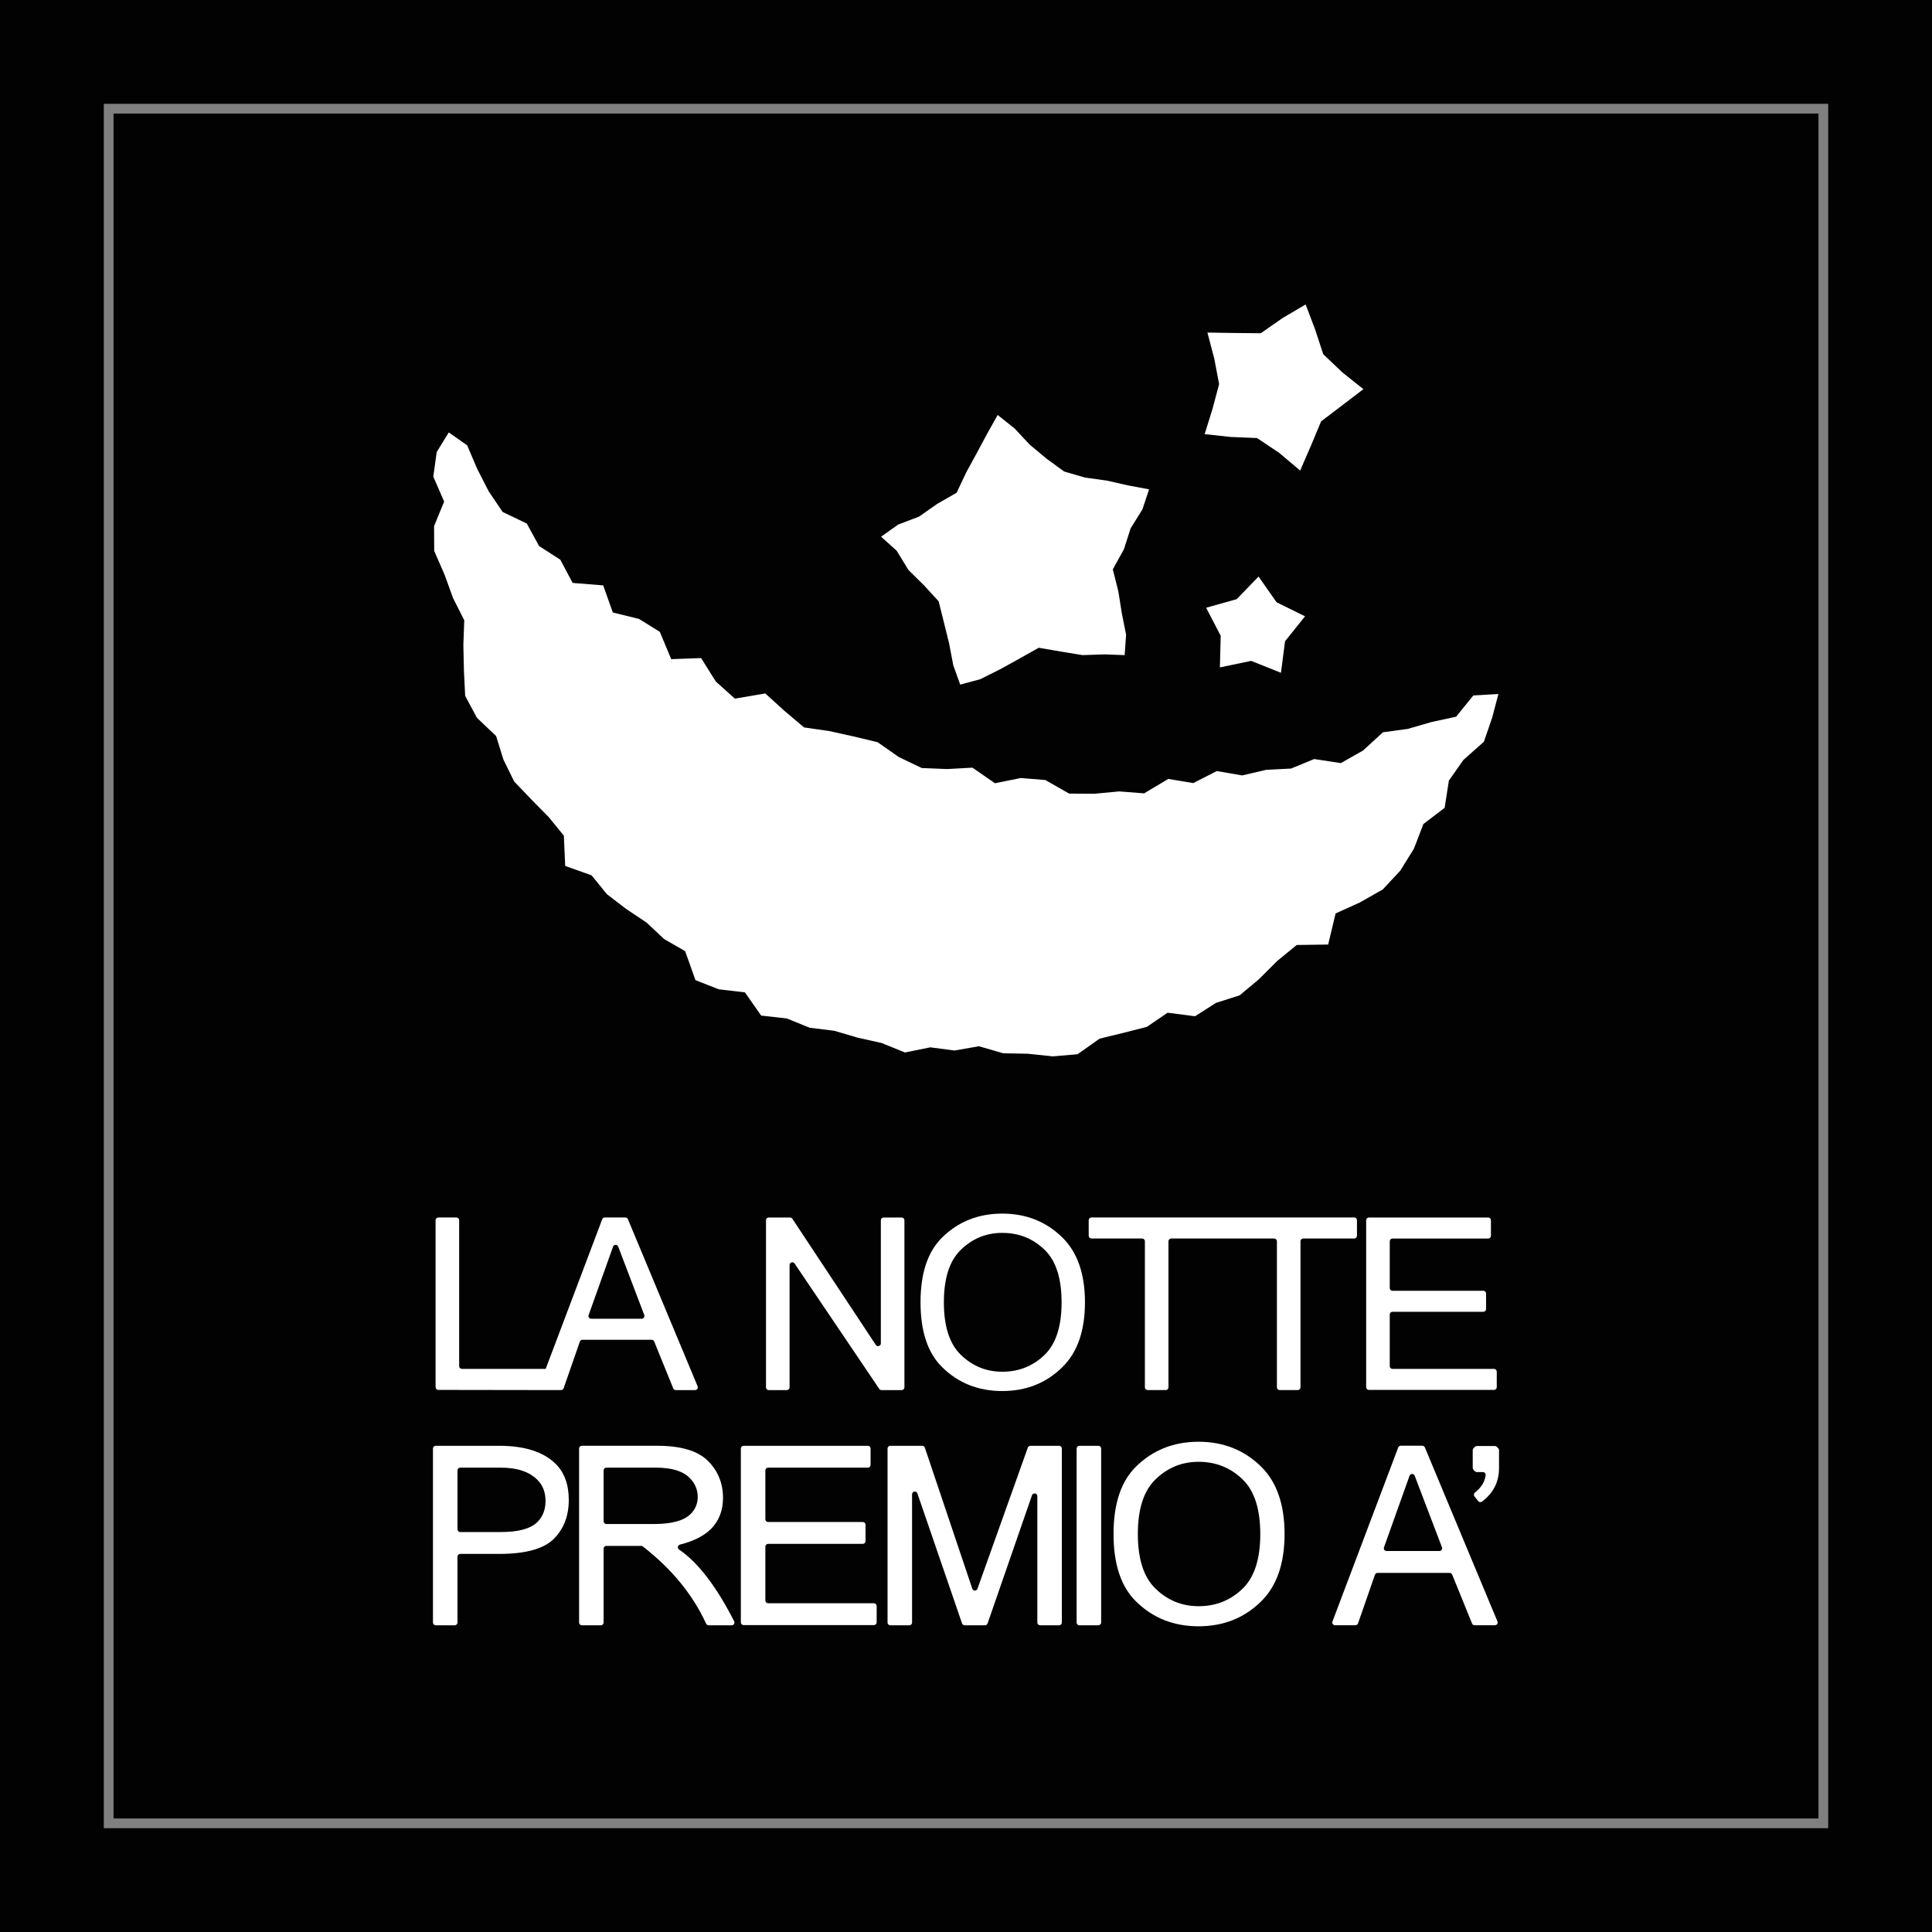 <?xml version="1.0" encoding="utf-8"?>
<!-- Generator: Adobe Illustrator 27.9.5, SVG Export Plug-In . SVG Version: 9.03 Build 54986)  -->
<svg version="1.1" id="Layer_1" xmlns="http://www.w3.org/2000/svg" xmlns:xlink="http://www.w3.org/1999/xlink" x="0px" y="0px"
	 viewBox="0 0 255.118 255.118" style="enable-background:new 0 0 255.118 255.118;" xml:space="preserve">
<rect x="0" y="0" width="255.118" height="255.118" fill="#808080" stroke="none"/>
<g>
	<path style="fill-rule:evenodd;clip-rule:evenodd;fill:#020203;" d="M0,0h255.118v255.118H0V0z M13.708,13.708
		h227.702v227.702H13.708V13.708z"/>
	
		<rect x="14.993" y="14.993" style="fill-rule:evenodd;clip-rule:evenodd;fill:#020203;" width="225.133" height="225.133"/>
	<polygon style="fill-rule:evenodd;clip-rule:evenodd;fill:#FFFFFF;" points="67.889,103.187 70.169,105.571 
		72.448,107.886 74.455,110.349 74.634,114.347 78.116,115.587 80.145,118.08 
		82.698,120.038 85.37,121.817 87.7,124.003 90.471,125.597 91.836,129.427 
		94.921,130.638 98.366,131.04 100.511,134.107 103.895,134.485 106.907,135.708 
		110.175,136.115 113.271,137.027 116.422,137.729 119.498,138.977 122.847,138.3 
		126.037,138.721 129.264,138.157 132.478,139.083 135.721,139.145 139.024,139.491 
		142.291,139.21 145.204,137.151 148.323,136.392 151.437,135.598 154.179,133.728 
		157.803,134.195 160.567,132.431 163.688,131.435 166.222,129.322 168.654,126.892 
		171.233,124.783 175.382,124.725 176.365,120.618 179.546,119.179 182.586,117.456 
		184.903,114.973 186.706,112.07 187.955,108.812 190.764,106.674 191.321,103.083 
		193.239,100.35 195.949,97.945 197.049,94.731 197.863,91.644 194.554,91.834 
		192.277,94.639 189.028,95.343 185.894,96.251 182.618,96.696 179.989,99.106 
		177.056,100.767 173.539,100.229 170.485,101.486 167.199,101.657 164.021,102.394 
		160.674,101.817 157.572,103.405 154.272,102.856 151.077,104.761 147.783,104.505 
		144.484,104.815 141.18,104.794 138.035,103.001 134.788,102.737 131.38,103.427 
		128.416,101.369 125.051,101.553 121.71,101.415 118.697,99.974 115.885,98.007 
		112.717,97.247 109.508,96.537 106.173,96.056 103.565,93.85 101.055,91.57 
		97.042,92.253 94.526,89.998 92.578,86.897 88.631,87.042 87.129,83.433 
		84.375,81.727 80.92,80.879 79.649,77.298 75.616,76.976 73.989,73.909 
		71.184,72.101 69.564,69.133 66.374,67.606 64.523,64.865 63.003,61.892 
		61.696,58.811 59.259,57.099 57.664,59.698 57.218,62.94 58.65,66.231 
		57.317,69.476 57.338,72.748 58.7,75.876 59.818,78.957 61.304,81.904 
		61.186,85.194 61.26,88.513 61.425,91.887 62.979,94.785 65.512,97.193 
		66.472,100.293 	"/>
	<polygon style="fill-rule:evenodd;clip-rule:evenodd;fill:#FFFFFF;" points="131.74,54.796 133.966,56.571 
		135.964,58.705 138.206,60.575 140.522,62.263 143.268,63.063 146.154,63.461 
		149,64.105 151.735,64.618 150.853,67.266 149.299,69.765 148.401,72.557 
		146.946,75.174 147.674,78.078 148.131,80.954 148.699,83.82 148.51,86.508 
		145.875,86.412 142.939,86.507 140.056,86.033 137.164,85.536 134.611,86.972 
		132.057,88.38 129.448,89.685 126.795,90.402 125.878,87.844 125.333,84.982 
		124.633,82.15 123.945,79.398 122.033,77.314 119.96,75.267 118.404,72.72 
		116.343,70.87 118.599,69.268 121.357,68.219 123.752,66.537 126.317,65.072 
		127.578,62.404 128.971,59.848 130.351,57.279 	"/>
	<polygon style="fill-rule:evenodd;clip-rule:evenodd;fill:#FFFFFF;" points="172.409,40.203 173.656,43.493 
		174.73,46.771 177.235,49.152 180.034,51.388 177.189,53.56 174.45,55.64 
		173.125,58.814 171.687,62.135 168.909,59.797 165.988,57.842 162.476,57.698 
		159.07,57.327 160.091,54.061 160.983,50.721 160.335,47.319 159.438,43.915 
		162.959,43.97 166.486,44.004 169.379,41.985 	"/>
	<polygon style="fill-rule:evenodd;clip-rule:evenodd;fill:#FFFFFF;" points="166.192,76.132 168.564,79.525 
		172.33,81.384 169.687,84.678 169.148,88.84 165.216,87.267 161.085,88.129 
		161.193,83.956 159.269,80.251 163.304,79.12 	"/>
	<path style="fill-rule:evenodd;clip-rule:evenodd;fill:#FFFFFF;" d="M92.119,183.057l-9.205-22.067
		c-0.056-0.135-0.188-0.223-0.334-0.223H79.861c-0.151,0-0.286,0.093-0.339,0.234
		l-7.464,19.757H60.993c-0.2,0-0.362-0.162-0.362-0.362v-19.266
		c0-0.2-0.162-0.362-0.362-0.362h-2.389c-0.2,0-0.362,0.162-0.362,0.362
		v22.043c0,0.2,0.162,0.362,0.362,0.362l16.205,0.024
		c0.154,0,0.292-0.098,0.342-0.243l2.141-6.158
		c0.051-0.146,0.188-0.243,0.342-0.243h9.137c0.147,0,0.28,0.089,0.336,0.226
		l2.516,6.193c0.056,0.137,0.188,0.226,0.336,0.226h2.551
		C92.043,183.559,92.219,183.296,92.119,183.057z M84.737,174.138h-6.669
		c-0.251,0-0.425-0.248-0.341-0.484l3.225-9.036
		c0.113-0.317,0.56-0.322,0.68-0.007l3.444,9.036
		C85.165,173.884,84.99,174.138,84.737,174.138z"/>
	<path style="fill-rule:evenodd;clip-rule:evenodd;fill:#FFFFFF;" d="M104.925,166.843l11.178,16.557
		c0.067,0.1,0.18,0.16,0.3,0.16h2.662c0.2,0,0.362-0.162,0.362-0.362
		v-22.067c0-0.2-0.162-0.362-0.362-0.362h-2.389
		c-0.2,0-0.362,0.162-0.362,0.362v16.261c0,0.359-0.466,0.499-0.665,0.2
		l-11.021-16.661c-0.067-0.101-0.181-0.162-0.302-0.162H101.511
		c-0.2,0-0.362,0.162-0.362,0.362v22.067c0,0.2,0.162,0.362,0.362,0.362h2.389
		c0.2,0,0.362-0.162,0.362-0.362v-16.151
		C104.262,166.688,104.725,166.546,104.925,166.843z"/>
	<path style="fill-rule:evenodd;clip-rule:evenodd;fill:#FFFFFF;" d="M126.82,178.846
		c-1.457-1.444-2.183-3.737-2.183-6.877c0-3.139,0.726-5.432,2.183-6.876
		c1.54-1.526,3.382-2.294,5.526-2.294c2.222,0,4.108,0.768,5.653,2.294
		c1.452,1.444,2.183,3.737,2.183,6.876c0,3.139-0.731,5.433-2.183,6.877
		c-1.545,1.526-3.431,2.288-5.653,2.288
		C130.203,181.134,128.361,180.372,126.82,178.846z M140.314,180.502
		c1.969-1.951,2.953-4.796,2.953-8.533c0-3.732-0.984-6.576-2.953-8.532
		c-2.144-2.119-4.799-3.182-7.967-3.182c-3.172,0-5.828,1.063-7.967,3.182
		c-1.885,1.869-2.826,4.713-2.826,8.532c0,3.82,0.941,6.664,2.826,8.533
		c2.139,2.124,4.796,3.182,7.967,3.182
		C135.514,183.684,138.169,182.627,140.314,180.502z"/>
	<path style="fill-rule:evenodd;clip-rule:evenodd;fill:#FFFFFF;" d="M178.824,160.767h-34.702
		c-0.2,0-0.362,0.162-0.362,0.362v2.052c0,0.2,0.162,0.362,0.362,0.362h6.697
		c0.2,0,0.362,0.162,0.362,0.362v19.291c0,0.2,0.162,0.362,0.362,0.362h2.389
		c0.2,0,0.362-0.162,0.362-0.362v-19.291c0-0.2,0.162-0.362,0.362-0.362
		h13.597c0.2,0,0.362,0.162,0.362,0.362v19.291c0,0.2,0.162,0.362,0.362,0.362
		h2.389c0.2,0,0.362-0.162,0.362-0.362v-19.291c0-0.2,0.162-0.362,0.362-0.362
		H178.824c0.2,0,0.362-0.162,0.362-0.362v-2.052
		C179.186,160.929,179.024,160.767,178.824,160.767z"/>
	<path style="fill-rule:evenodd;clip-rule:evenodd;fill:#FFFFFF;" d="M197.283,180.758h-13.407
		c-0.2,0-0.362-0.162-0.362-0.362v-6.813c0-0.2,0.162-0.362,0.362-0.362
		h11.994c0.2,0,0.362-0.162,0.362-0.362v-2.052c0-0.2-0.162-0.362-0.362-0.362
		h-11.994c-0.2,0-0.362-0.162-0.362-0.362v-6.176
		c0-0.2,0.162-0.362,0.362-0.362h12.637c0.2,0,0.362-0.162,0.362-0.362v-2.052
		c0-0.2-0.162-0.362-0.362-0.362H180.762c-0.2,0-0.362,0.162-0.362,0.362v22.043
		c0,0.2,0.162,0.362,0.362,0.362h16.521c0.2,0,0.362-0.162,0.362-0.362v-2.052
		C197.645,180.92,197.483,180.758,197.283,180.758z"/>
	<path style="fill-rule:evenodd;clip-rule:evenodd;fill:#FFFFFF;" d="M60.41,201.941v-7.777
		c0-0.2,0.162-0.362,0.362-0.362h5.385c2.139,0,3.74,0.537,4.81,1.612
		c0.709,0.708,1.069,1.637,1.069,2.782c0,1.151-0.36,2.079-1.069,2.783
		c-0.892,0.884-2.499,1.325-4.81,1.325h-5.385
		C60.572,202.304,60.41,202.141,60.41,201.941z M60.41,205.554
		c0-0.2,0.162-0.362,0.362-0.362h5.116c3.472,0,5.879-0.653,7.217-1.964
		c1.333-1.32,2.002-3.043,2.002-5.162c0-2.029-0.578-3.621-1.734-4.766
		c-1.607-1.587-4.1-2.386-7.485-2.386h-8.354c-0.2,0-0.362,0.162-0.362,0.362
		v22.979c0,0.2,0.162,0.362,0.362,0.362h2.513c0.2,0,0.362-0.162,0.362-0.362
		V205.554z"/>
	<path style="fill-rule:evenodd;clip-rule:evenodd;fill:#FFFFFF;" d="M86.386,201.244h-6.317
		c-0.2,0-0.362-0.162-0.362-0.362v-6.718c0-0.2,0.162-0.362,0.362-0.362h6.585
		c2.048,0,3.517,0.452,4.409,1.351c0.71,0.708,1.07,1.547,1.07,2.516
		c0,0.883-0.314,1.632-0.932,2.249C90.309,200.802,88.703,201.244,86.386,201.244z
		 M80.069,204.132h4.591c0.081,0,0.159,0.027,0.223,0.076
		c3.798,2.942,6.586,6.341,8.36,10.197c0.059,0.129,0.187,0.212,0.329,0.212
		h3.051c0.271,0,0.446-0.286,0.323-0.527c-2.36-4.628-4.786-7.788-7.28-9.476
		c-0.259-0.175-0.185-0.573,0.118-0.65c1.799-0.454,3.16-1.138,4.087-2.057
		c1.064-1.06,1.602-2.431,1.602-4.109c0-1.938-0.668-3.575-2.001-4.901
		c-1.338-1.321-3.568-1.984-6.685-1.984h-9.956c-0.2,0-0.362,0.162-0.362,0.362
		v22.979c0,0.2,0.162,0.362,0.362,0.362h2.514c0.2,0,0.362-0.162,0.362-0.362
		v-9.761C79.707,204.294,79.869,204.132,80.069,204.132z"/>
	<path style="fill-rule:evenodd;clip-rule:evenodd;fill:#FFFFFF;" d="M115.399,211.705h-13.972
		c-0.2,0-0.362-0.162-0.362-0.362v-7.115c0-0.2,0.162-0.362,0.362-0.362
		h12.503c0.2,0,0.362-0.162,0.362-0.362v-2.163c0-0.2-0.162-0.362-0.362-0.362
		h-12.503c-0.2,0-0.362-0.162-0.362-0.362v-6.452
		c0-0.2,0.162-0.362,0.362-0.362h13.171c0.2,0,0.362-0.162,0.362-0.362v-2.163
		c0-0.2-0.162-0.362-0.362-0.362H98.189c-0.2,0-0.362,0.162-0.362,0.362
		v22.954c0,0.2,0.162,0.362,0.362,0.362h17.211c0.2,0,0.362-0.162,0.362-0.362
		v-2.163C115.762,211.867,115.6,211.705,115.399,211.705z"/>
	<path style="fill-rule:evenodd;clip-rule:evenodd;fill:#FFFFFF;" d="M121.142,197.205l5.896,17.168
		c0.05,0.146,0.188,0.245,0.343,0.245h2.686c0.154,0,0.292-0.098,0.342-0.244
		l5.865-16.927c0.134-0.386,0.705-0.29,0.705,0.119v16.689
		c0,0.2,0.162,0.362,0.362,0.362h2.513c0.2,0,0.362-0.162,0.362-0.362v-22.979
		c0-0.2-0.162-0.362-0.362-0.362h-3.791c-0.153,0-0.29,0.096-0.341,0.241
		l-6.648,18.637c-0.116,0.324-0.575,0.32-0.685-0.006l-6.263-18.624
		c-0.05-0.147-0.188-0.247-0.343-0.247h-4.222c-0.2,0-0.362,0.162-0.362,0.362
		v22.979c0,0.2,0.162,0.362,0.362,0.362h2.513c0.2,0,0.362-0.162,0.362-0.362
		v-16.932C120.437,196.914,121.01,196.818,121.142,197.205z"/>
	<path style="fill-rule:evenodd;clip-rule:evenodd;fill:#FFFFFF;" d="M145.044,190.914h-2.514
		c-0.2,0-0.362,0.162-0.362,0.362v22.979c0,0.2,0.162,0.362,0.362,0.362h2.514
		c0.2,0,0.362-0.162,0.362-0.362v-22.979
		C145.406,191.076,145.244,190.914,145.044,190.914z"/>
	<path style="fill-rule:evenodd;clip-rule:evenodd;fill:#FFFFFF;" d="M152.522,209.716
		c-1.515-1.501-2.271-3.887-2.271-7.151s0.755-5.65,2.271-7.152
		c1.602-1.587,3.517-2.385,5.747-2.385c2.311,0,4.273,0.799,5.879,2.385
		c1.51,1.502,2.271,3.887,2.271,7.152s-0.76,5.65-2.271,7.151
		c-1.606,1.587-3.567,2.381-5.879,2.381
		C156.039,212.097,154.123,211.303,152.522,209.716z M166.554,211.439
		c2.047-2.029,3.071-4.987,3.071-8.874c0-3.882-1.024-6.84-3.071-8.874
		c-2.23-2.204-4.992-3.309-8.286-3.309c-3.299,0-6.061,1.105-8.286,3.309
		c-1.961,1.944-2.94,4.901-2.94,8.874c0,3.972,0.978,6.93,2.94,8.874
		c2.225,2.21,4.987,3.31,8.286,3.31
		C161.562,214.748,164.325,213.649,166.554,211.439z"/>
	<path style="fill-rule:evenodd;clip-rule:evenodd;fill:#FFFFFF;" d="M182.753,204.328l3.374-9.453
		c0.113-0.317,0.56-0.322,0.68-0.007l3.603,9.453
		c0.09,0.237-0.085,0.491-0.339,0.491h-6.977
		C182.844,204.812,182.669,204.564,182.753,204.328z M181.9,207.7h9.523
		c0.147,0,0.28,0.089,0.336,0.226l2.624,6.458
		c0.055,0.137,0.188,0.226,0.336,0.226h2.684c0.259,0,0.434-0.263,0.334-0.502
		l-9.585-22.979c-0.056-0.135-0.188-0.223-0.334-0.223h-2.848
		c-0.151,0-0.286,0.093-0.339,0.234l-8.681,22.979
		c-0.09,0.237,0.086,0.49,0.339,0.49h2.695c0.154,0,0.292-0.098,0.342-0.243
		l2.233-6.423C181.609,207.798,181.746,207.7,181.9,207.7z"/>
	<path style="fill-rule:evenodd;clip-rule:evenodd;fill:#FFFFFF;" d="M194.767,191.047l-0.187,0.185
		c-0.069,0.068-0.108,0.161-0.108,0.258v2.35c0,0.097,0.039,0.189,0.107,0.257
		l0.187,0.186c0.068,0.067,0.159,0.105,0.255,0.105h0.799
		c0.219,0,0.387,0.192,0.36,0.41c-0.111,0.872-0.583,1.637-1.415,2.289
		c-0.157,0.123-0.185,0.351-0.062,0.508l0.489,0.624
		c0.122,0.156,0.346,0.184,0.505,0.065c1.498-1.122,2.247-2.599,2.247-4.428
		v-2.365c0-0.097-0.039-0.189-0.107-0.257l-0.187-0.185
		c-0.068-0.067-0.159-0.105-0.255-0.105h-2.373
		C194.927,190.942,194.835,190.979,194.767,191.047z"/>
</g>
</svg>
